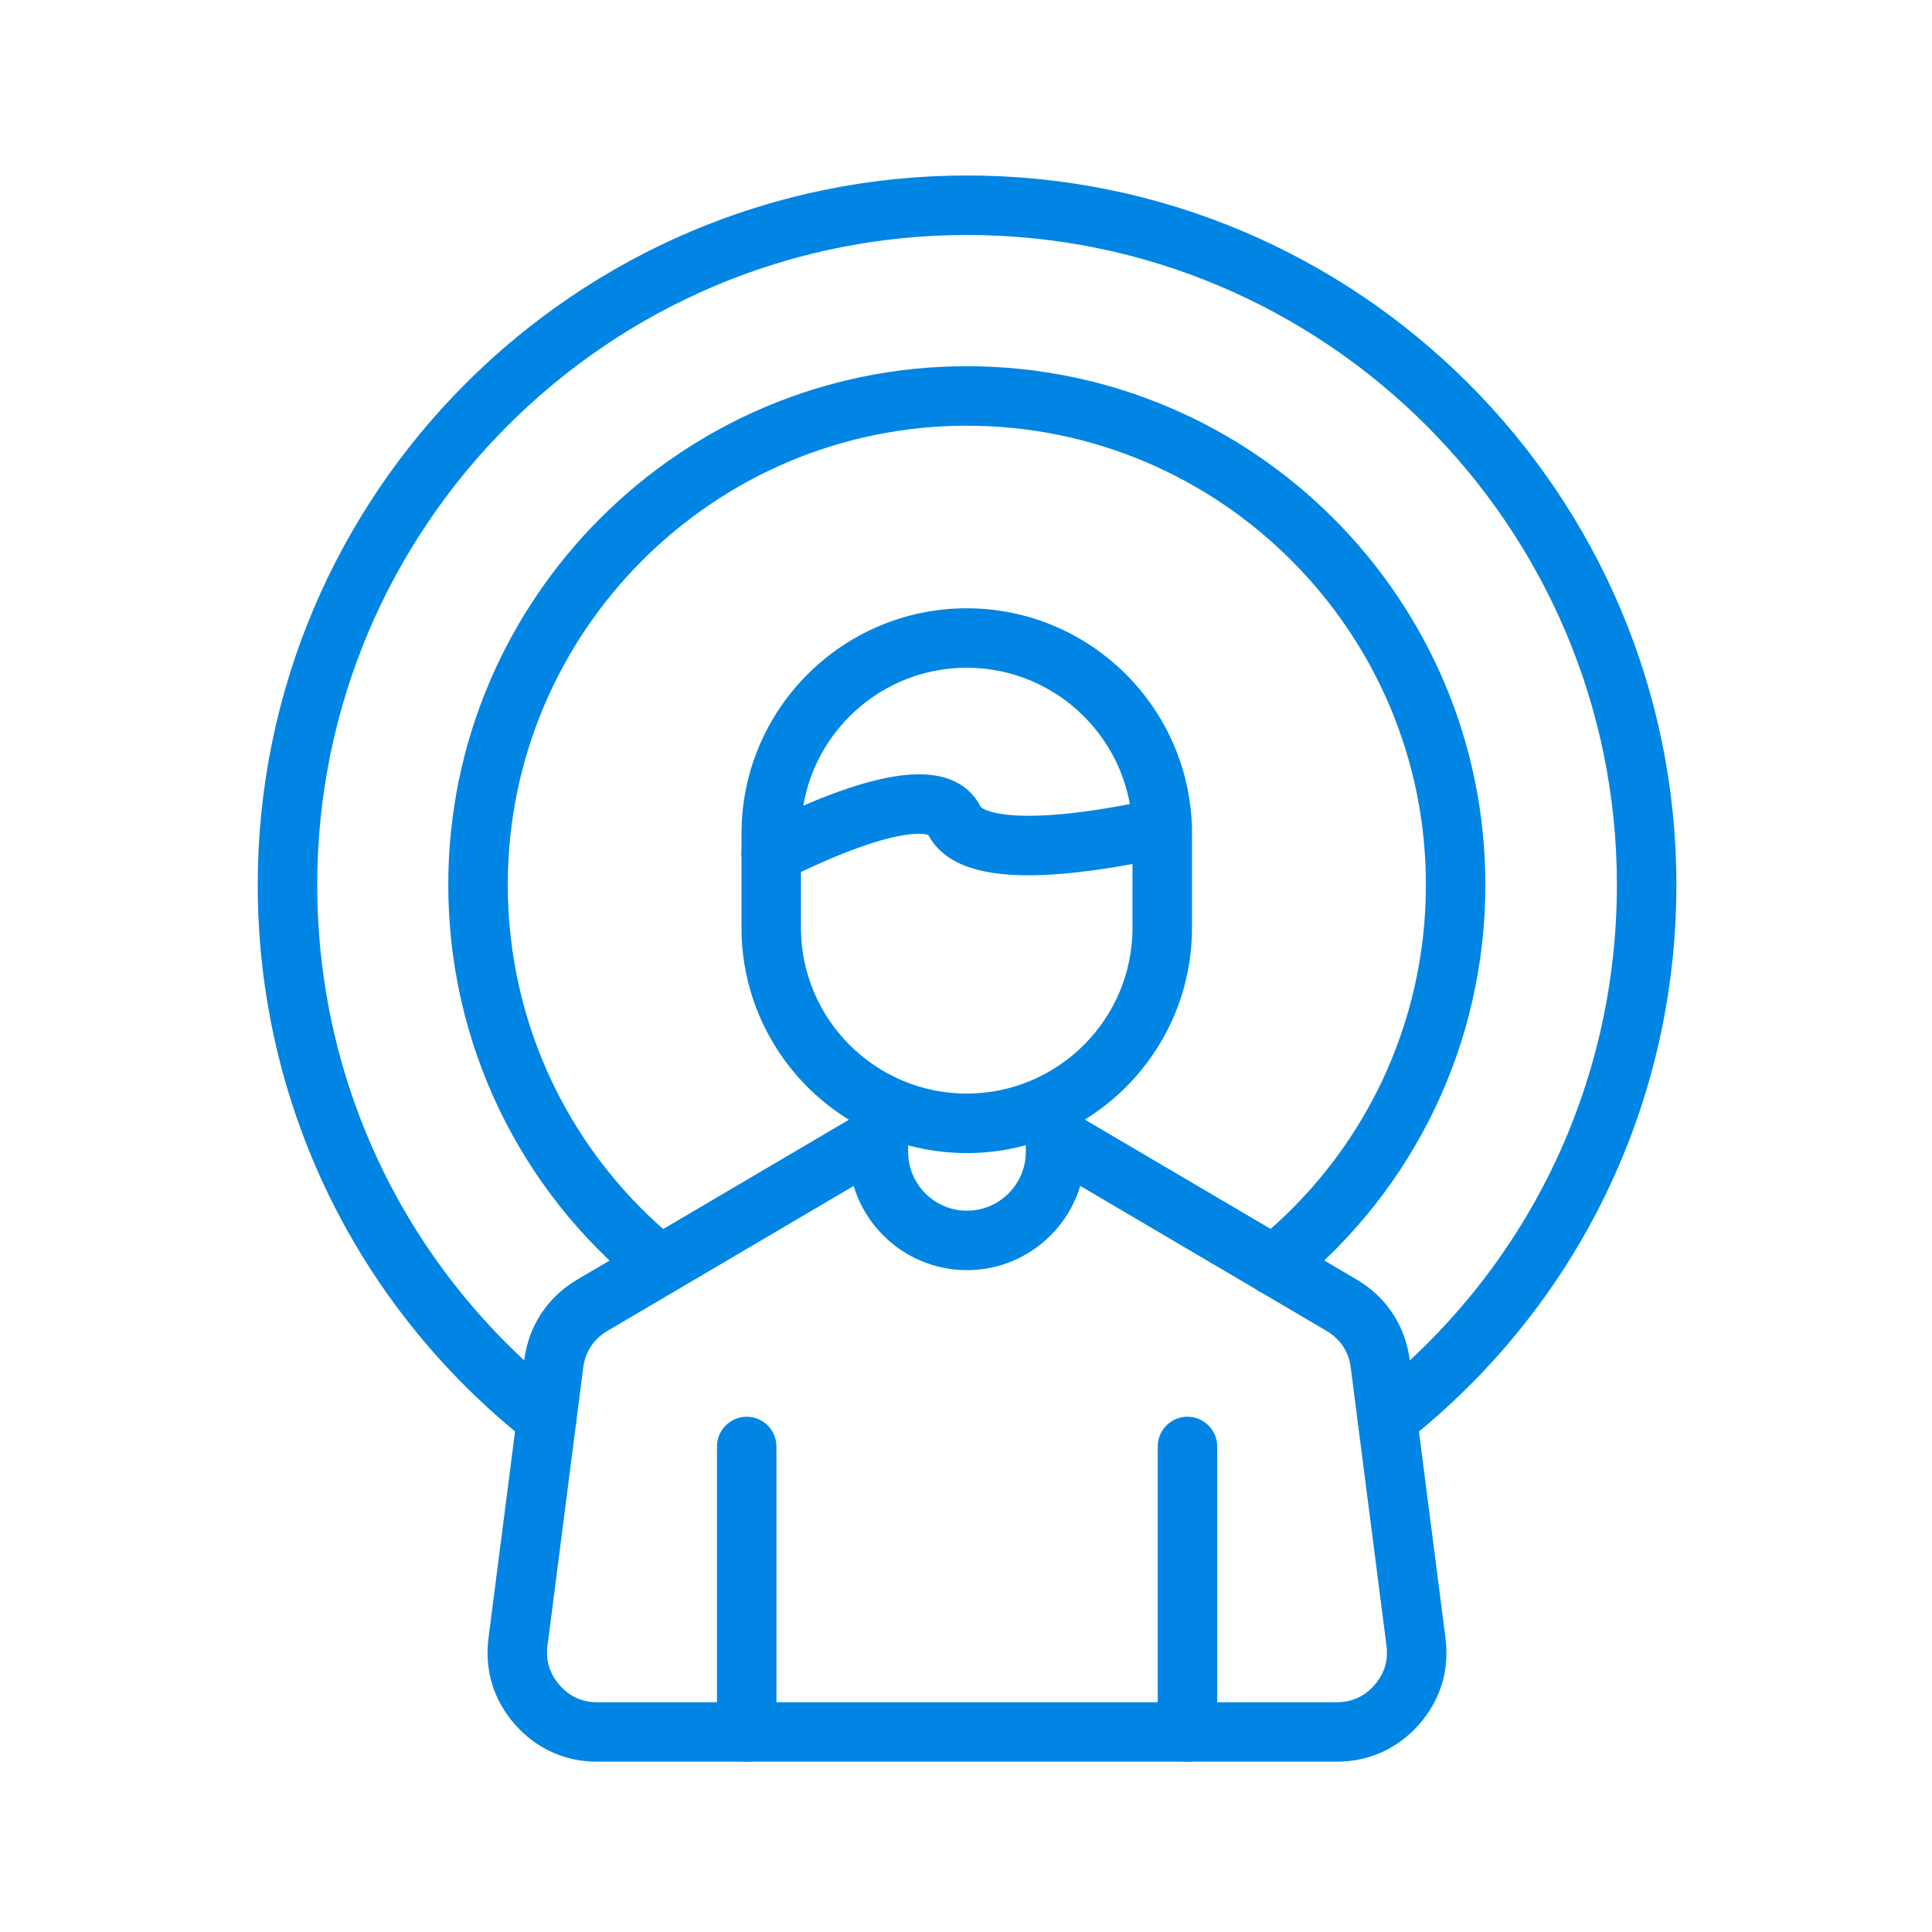 <svg width="40" height="40" viewBox="0 0 40 40" fill="none" xmlns="http://www.w3.org/2000/svg">
<path d="M27.671 36.224H12.368C11.769 36.224 11.245 35.986 10.849 35.538C10.454 35.089 10.286 34.538 10.362 33.944L11.101 28.192C11.182 27.558 11.53 27.03 12.081 26.706L18.001 23.223C18.175 23.12 18.399 23.179 18.502 23.352C18.604 23.526 18.547 23.75 18.372 23.853L12.453 27.337C12.097 27.547 11.88 27.875 11.827 28.285L11.088 34.038C11.039 34.422 11.144 34.764 11.399 35.055C11.655 35.346 11.981 35.493 12.369 35.493H27.672C28.059 35.493 28.386 35.346 28.642 35.055C28.898 34.764 29.003 34.422 28.953 34.038L28.214 28.285C28.161 27.875 27.945 27.547 27.588 27.337L21.669 23.853C21.494 23.751 21.437 23.526 21.539 23.352C21.642 23.178 21.866 23.12 22.04 23.223L27.96 26.706C28.511 27.03 28.858 27.558 28.94 28.192L29.679 33.944C29.756 34.538 29.587 35.089 29.192 35.538C28.795 35.987 28.269 36.224 27.671 36.224Z" fill="#0085E5" stroke="#0085E5" stroke-width="0.5"/>
<path d="M20.02 26.047C18.807 26.047 17.82 25.061 17.82 23.848V22.819C17.82 22.617 17.984 22.453 18.186 22.453C18.388 22.453 18.552 22.617 18.552 22.819V23.848C18.552 24.657 19.211 25.316 20.02 25.316C20.829 25.316 21.488 24.657 21.488 23.848V22.819C21.488 22.617 21.651 22.453 21.854 22.453C22.055 22.453 22.219 22.617 22.219 22.819V23.848C22.219 25.06 21.232 26.047 20.02 26.047Z" fill="#0085E5" stroke="#0085E5" stroke-width="0.5"/>
<path d="M20.015 23.623C17.582 23.623 15.602 21.643 15.602 19.21V17.257C15.602 14.824 17.582 12.844 20.015 12.844C22.449 12.844 24.429 14.824 24.429 17.257V19.21C24.429 21.643 22.449 23.623 20.015 23.623ZM20.015 13.575C17.985 13.575 16.333 15.226 16.333 17.257V19.209C16.333 21.239 17.985 22.891 20.015 22.891C22.046 22.891 23.697 21.239 23.697 19.209V17.257C23.697 15.227 22.046 13.575 20.015 13.575Z" fill="#0085E5" stroke="#0085E5" stroke-width="0.5"/>
<path d="M15.968 18.035C15.833 18.035 15.704 17.96 15.64 17.831C15.55 17.65 15.624 17.431 15.805 17.341C18.248 16.127 19.649 15.958 20.085 16.824C20.222 17.096 21.197 17.391 23.983 16.78C24.18 16.737 24.375 16.862 24.418 17.059C24.461 17.257 24.336 17.451 24.139 17.494C23.436 17.649 22.412 17.838 21.525 17.868C20.379 17.906 19.694 17.673 19.432 17.153C19.32 16.933 18.488 16.824 16.129 17.996C16.078 18.023 16.023 18.035 15.968 18.035Z" fill="#0085E5" stroke="#0085E5" stroke-width="0.5"/>
<path d="M15.46 36.225C15.258 36.225 15.094 36.061 15.094 35.859V29.948C15.094 29.746 15.258 29.582 15.46 29.582C15.662 29.582 15.825 29.746 15.825 29.948V35.859C15.825 36.061 15.662 36.225 15.46 36.225Z" fill="#0085E5" stroke="#0085E5" stroke-width="0.5"/>
<path d="M24.585 36.225C24.383 36.225 24.219 36.061 24.219 35.859V29.948C24.219 29.746 24.383 29.582 24.585 29.582C24.787 29.582 24.951 29.746 24.951 29.948V35.859C24.951 36.061 24.787 36.225 24.585 36.225Z" fill="#0085E5" stroke="#0085E5" stroke-width="0.5"/>
<path d="M11.32 29.74C11.241 29.74 11.161 29.714 11.094 29.662C7.594 26.903 5.586 22.769 5.586 18.319C5.586 10.358 12.062 3.883 20.022 3.883C27.982 3.883 34.458 10.358 34.458 18.319C34.458 22.769 32.451 26.903 28.95 29.662C28.791 29.787 28.561 29.76 28.436 29.601C28.311 29.442 28.338 29.212 28.497 29.087C31.82 26.468 33.726 22.544 33.726 18.319C33.726 10.762 27.578 4.615 20.022 4.615C12.465 4.615 6.318 10.762 6.318 18.319C6.318 22.544 8.224 26.468 11.546 29.087C11.705 29.212 11.732 29.442 11.607 29.601C11.535 29.692 11.428 29.74 11.32 29.74Z" fill="#0085E5" stroke="#0085E5" stroke-width="0.5"/>
<path d="M26.369 26.562C26.262 26.562 26.156 26.515 26.085 26.426C25.958 26.269 25.982 26.038 26.14 25.912C28.448 24.048 29.772 21.281 29.772 18.318C29.772 12.939 25.396 8.564 20.017 8.564C14.639 8.564 10.263 12.939 10.263 18.318C10.263 21.28 11.587 24.048 13.895 25.912C14.053 26.039 14.077 26.269 13.95 26.426C13.823 26.584 13.593 26.608 13.436 26.481C10.954 24.478 9.531 21.503 9.531 18.318C9.531 12.536 14.235 7.832 20.017 7.832C25.799 7.832 30.503 12.536 30.503 18.318C30.503 21.503 29.08 24.478 26.599 26.481C26.531 26.535 26.45 26.562 26.369 26.562Z" fill="#0085E5" stroke="#0085E5" stroke-width="0.5"/>
</svg>
